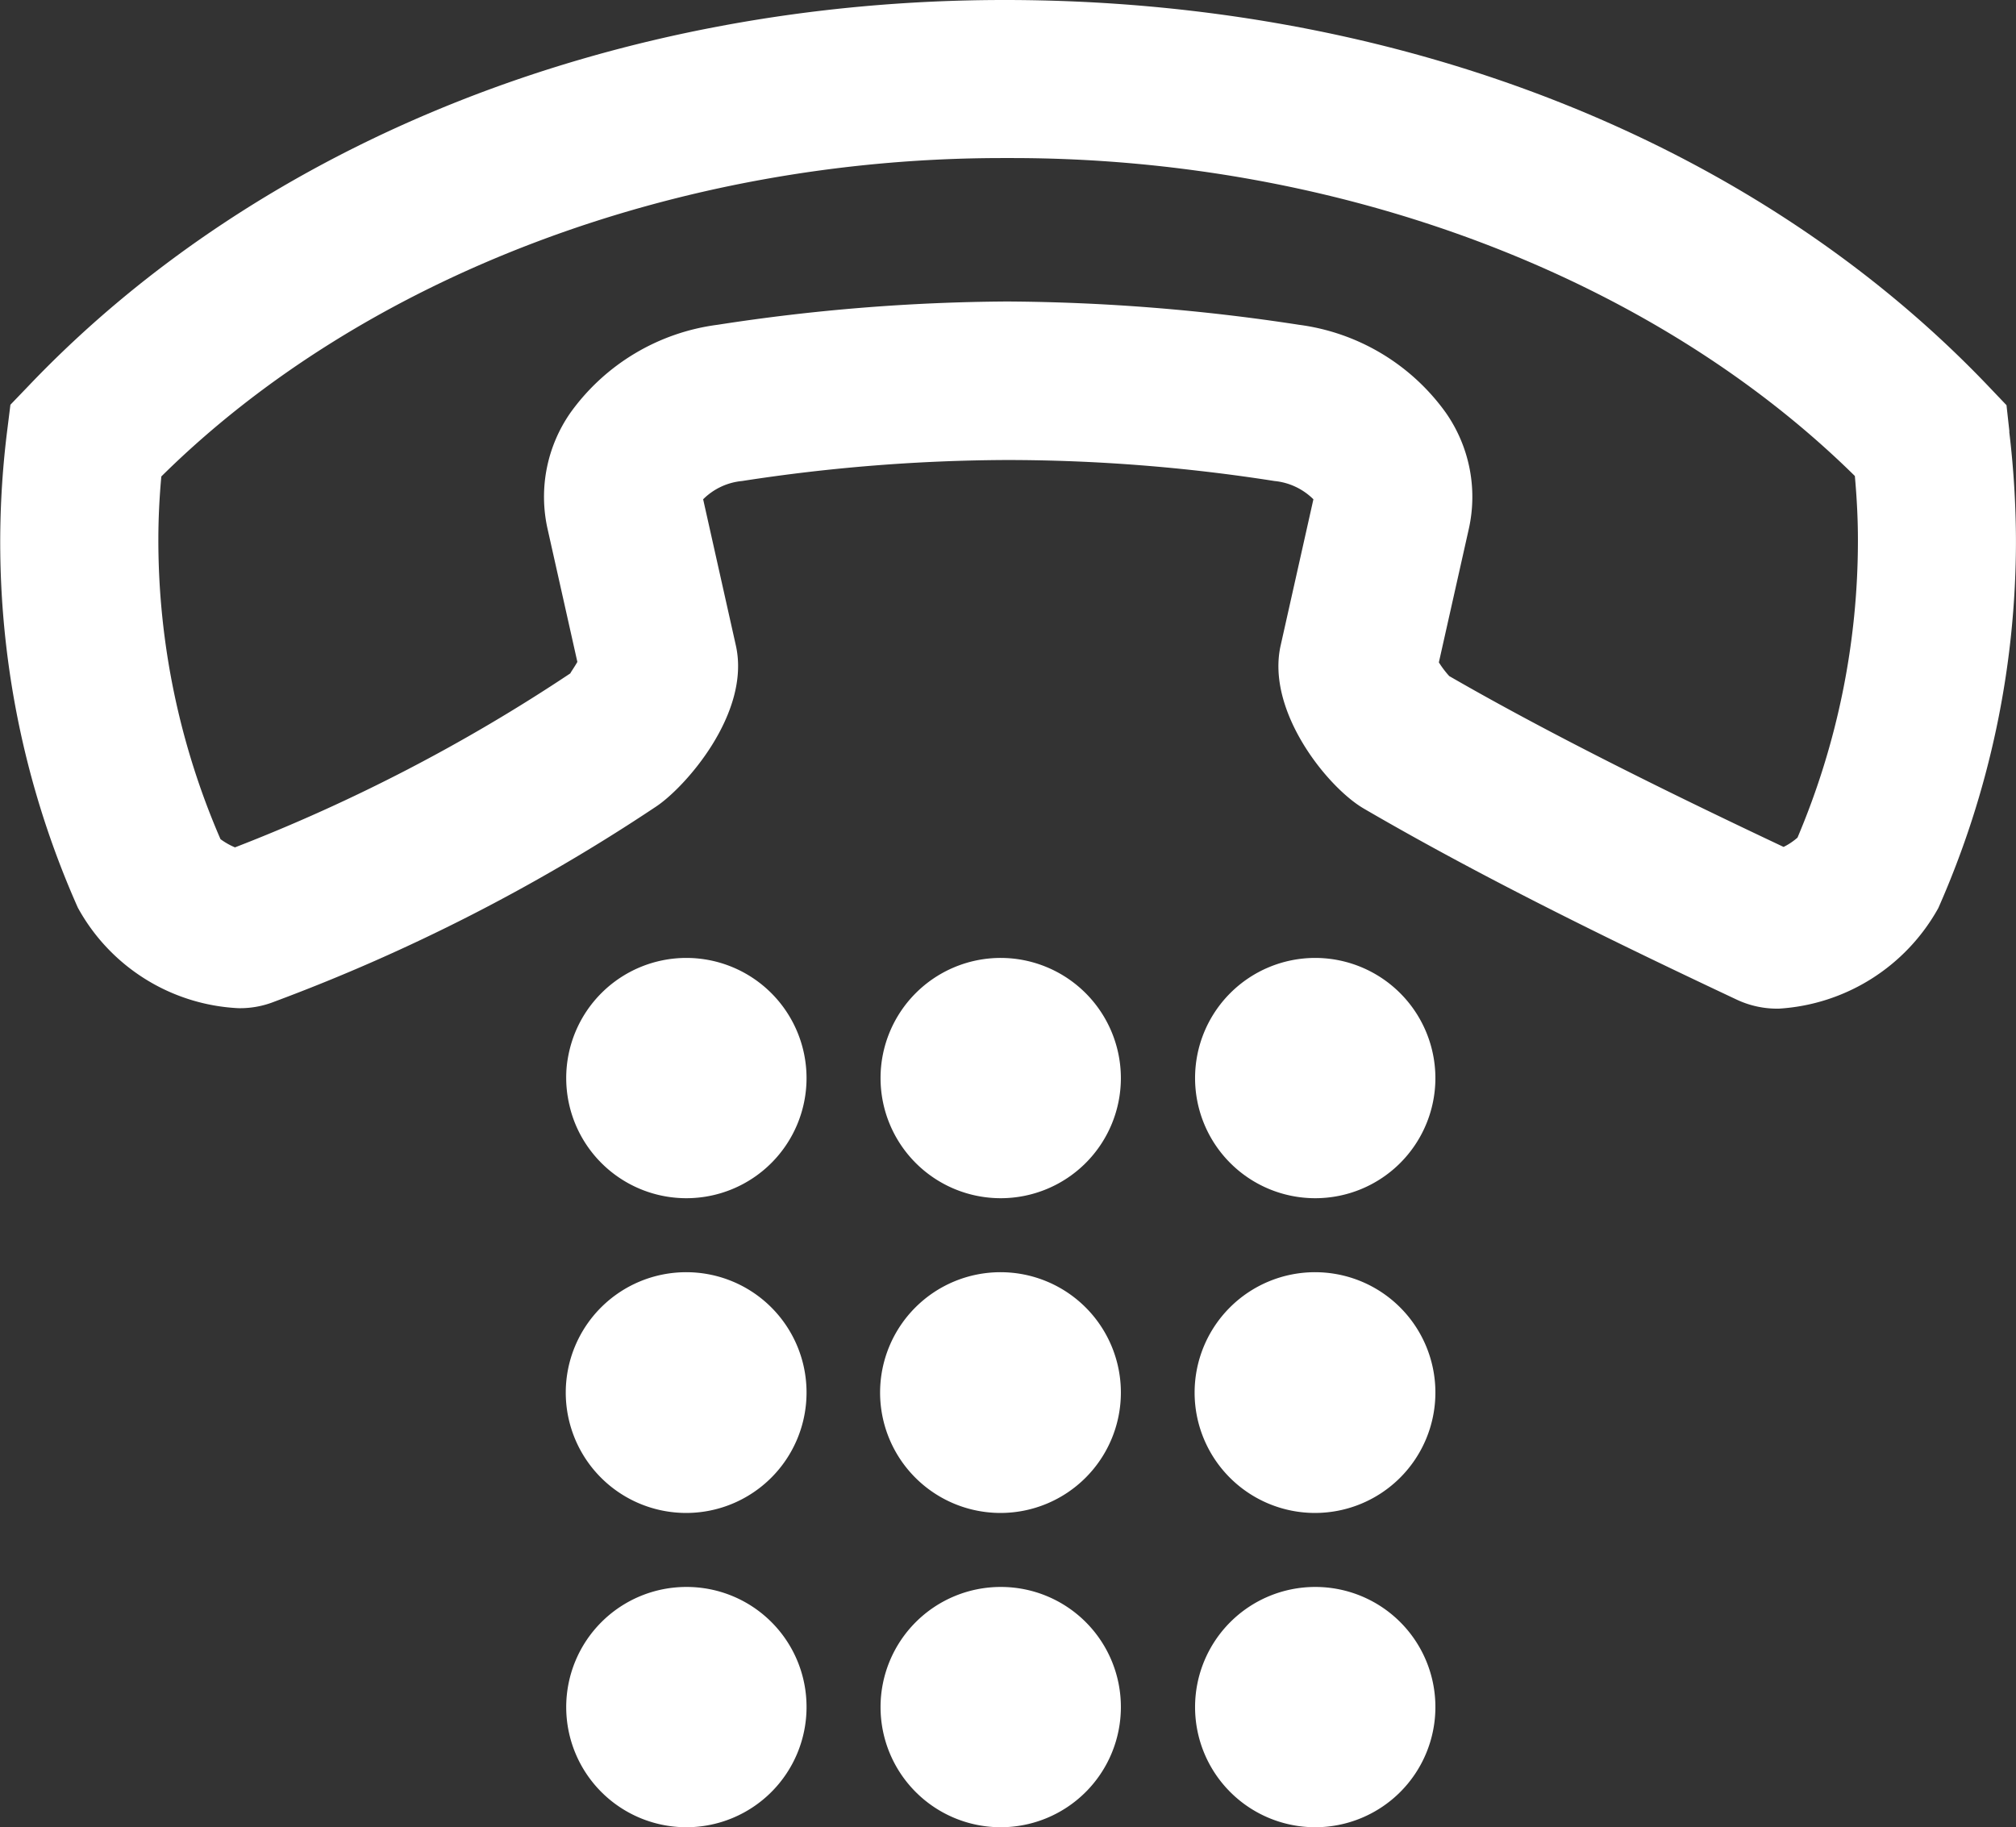 <svg xmlns="http://www.w3.org/2000/svg" width="44.125" height="40" viewBox="0 0 44.125 40">
  <rect x="0" y="0" width="44.125" height="40" fill="#333333" stroke="none"/>
<defs>
    <style>
      .cls-1 {
        fill: #fff;
        fill-rule: evenodd;
      }
    </style>
  </defs>
  <path id="Icon" class="cls-1" d="M326.785,5565.74a2.63,2.63,0,1,0,2.632,2.63,2.627,2.627,0,0,0-2.632-2.63m-6.88,0a2.63,2.63,0,1,0,2.628,2.63,2.626,2.626,0,0,0-2.628-2.63m-6.883,0a2.63,2.63,0,1,0,2.631,2.63,2.624,2.624,0,0,0-2.631-2.63m13.763-6.89a2.635,2.635,0,1,0,2.632,2.63,2.633,2.633,0,0,0-2.632-2.63m-6.88,0a2.635,2.635,0,1,0,2.628,2.63,2.633,2.633,0,0,0-2.628-2.63m-6.883,0a2.635,2.635,0,1,0,2.631,2.63,2.631,2.631,0,0,0-2.631-2.63m13.763-6.88a2.63,2.63,0,1,0,2.632,2.63,2.633,2.633,0,0,0-2.632-2.63m-6.88,0a2.63,2.63,0,1,0,2.628,2.63,2.633,2.633,0,0,0-2.628-2.63m-6.883,0a2.63,2.63,0,1,0,2.631,2.63,2.631,2.631,0,0,0-2.631-2.63m24.316-2.63a1.359,1.359,0,0,1-.3.2c-2.224-1.05-4.978-2.39-7.318-3.74a2.112,2.112,0,0,1-.227-0.3l0.655-2.92a3.215,3.215,0,0,0-.506-2.55,4.705,4.705,0,0,0-3.21-1.92,43.379,43.379,0,0,0-6.392-.51,42.751,42.751,0,0,0-6.335.51,4.705,4.705,0,0,0-3.216,1.92,3.215,3.215,0,0,0-.506,2.54l0.654,2.92c-0.068.12-.148,0.23-0.153,0.25a37.87,37.87,0,0,1-7.341,3.81,1.557,1.557,0,0,1-.317-0.18,16.444,16.444,0,0,1-1.36-6.55c0-.46.022-0.92,0.065-1.39,4.417-4.37,11.264-6.97,18.409-6.97h0.207c7.183,0,14.03,2.6,18.451,6.96,0.045,0.5.067,0.96,0.067,1.4a16.652,16.652,0,0,1-1.324,6.52m4.64-8.89-0.064-.58-0.4-.42c-5.12-5.37-12.907-8.45-21.531-8.45-8.463,0-16.25,3.08-21.364,8.45l-0.394.41-0.071.57a19.676,19.676,0,0,0,1.547,10.44,4.242,4.242,0,0,0,3.511,2.2,2.035,2.035,0,0,0,.783-0.14,40.457,40.457,0,0,0,8.342-4.26c0.637-.41,2.1-2.05,1.766-3.54l-0.716-3.2a1.387,1.387,0,0,1,.851-0.4,38.722,38.722,0,0,1,5.8-.46,37.892,37.892,0,0,1,5.855.46,1.4,1.4,0,0,1,.851.4l-0.717,3.2c-0.323,1.44,1.03,3.11,1.819,3.57,2.745,1.6,5.8,3.07,8.157,4.18a2.078,2.078,0,0,0,.933.2,4.291,4.291,0,0,0,3.485-2.2,19.88,19.88,0,0,0,1.7-8.06,20.462,20.462,0,0,0-.147-2.37" transform="translate(-298 -5531)"/>
</svg>
